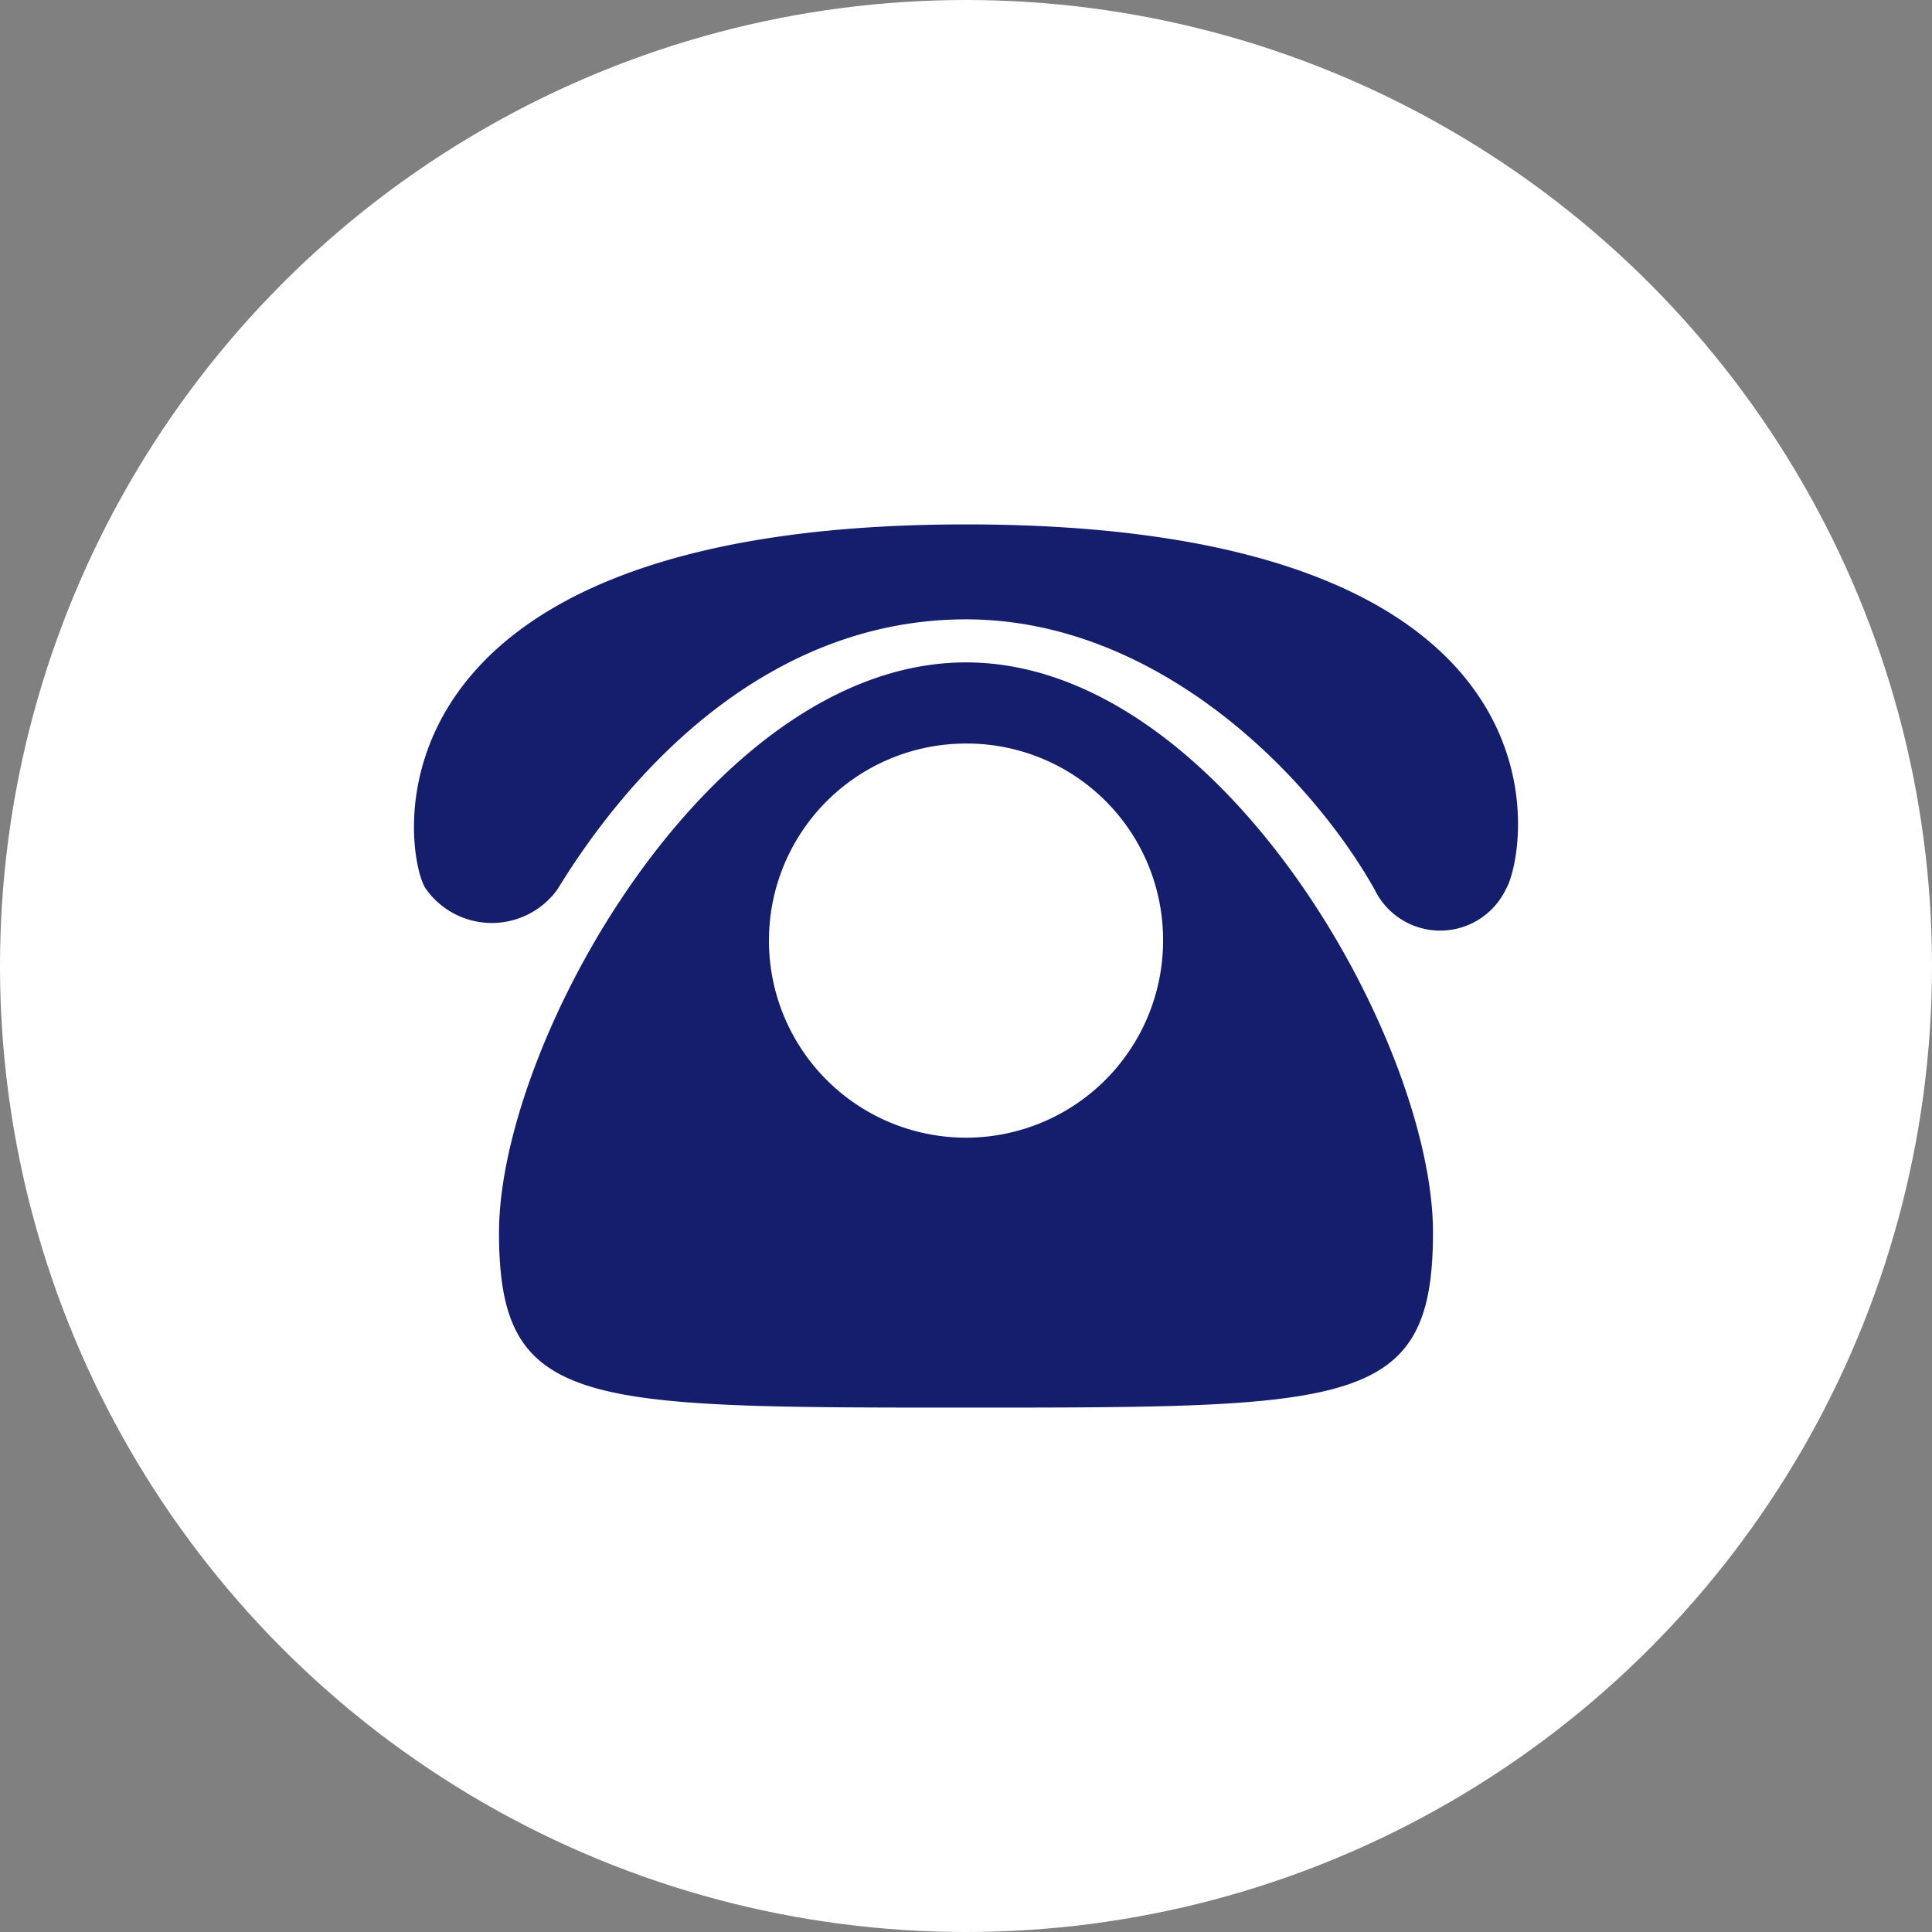<svg xmlns="http://www.w3.org/2000/svg" viewBox="0 0 70 70"><rect x="0" y="0" width="70" height="70" fill="#808080" stroke="none"/><defs><style>.cls-1{fill:#fff;}.cls-2{fill:#151e6d;}</style></defs><title>资源 2</title><g id="图层_2" data-name="图层 2"><g id="图层_1-2" data-name="图层 1"><circle class="cls-1" cx="35" cy="35" r="35"/><path class="cls-2" d="M51.92,44.65C51.92,51,49,51,35,51s-16.92,0-16.92-6.34C18.08,37.78,25.75,24,35,24S51.92,37.78,51.92,44.65h0ZM35,26.94a7.14,7.14,0,1,0,7.14,7.14A7.11,7.11,0,0,0,35,26.94ZM20.2,32.22c2.91-4.76,7.93-9.78,14.8-9.78S47.42,28,49.8,32.22a2.64,2.64,0,0,0,4.76,0C55.35,30.9,57.47,19,35,19S14.65,31.17,15.44,32.22a2.93,2.93,0,0,0,4.76,0h0Z"/></g></g></svg>